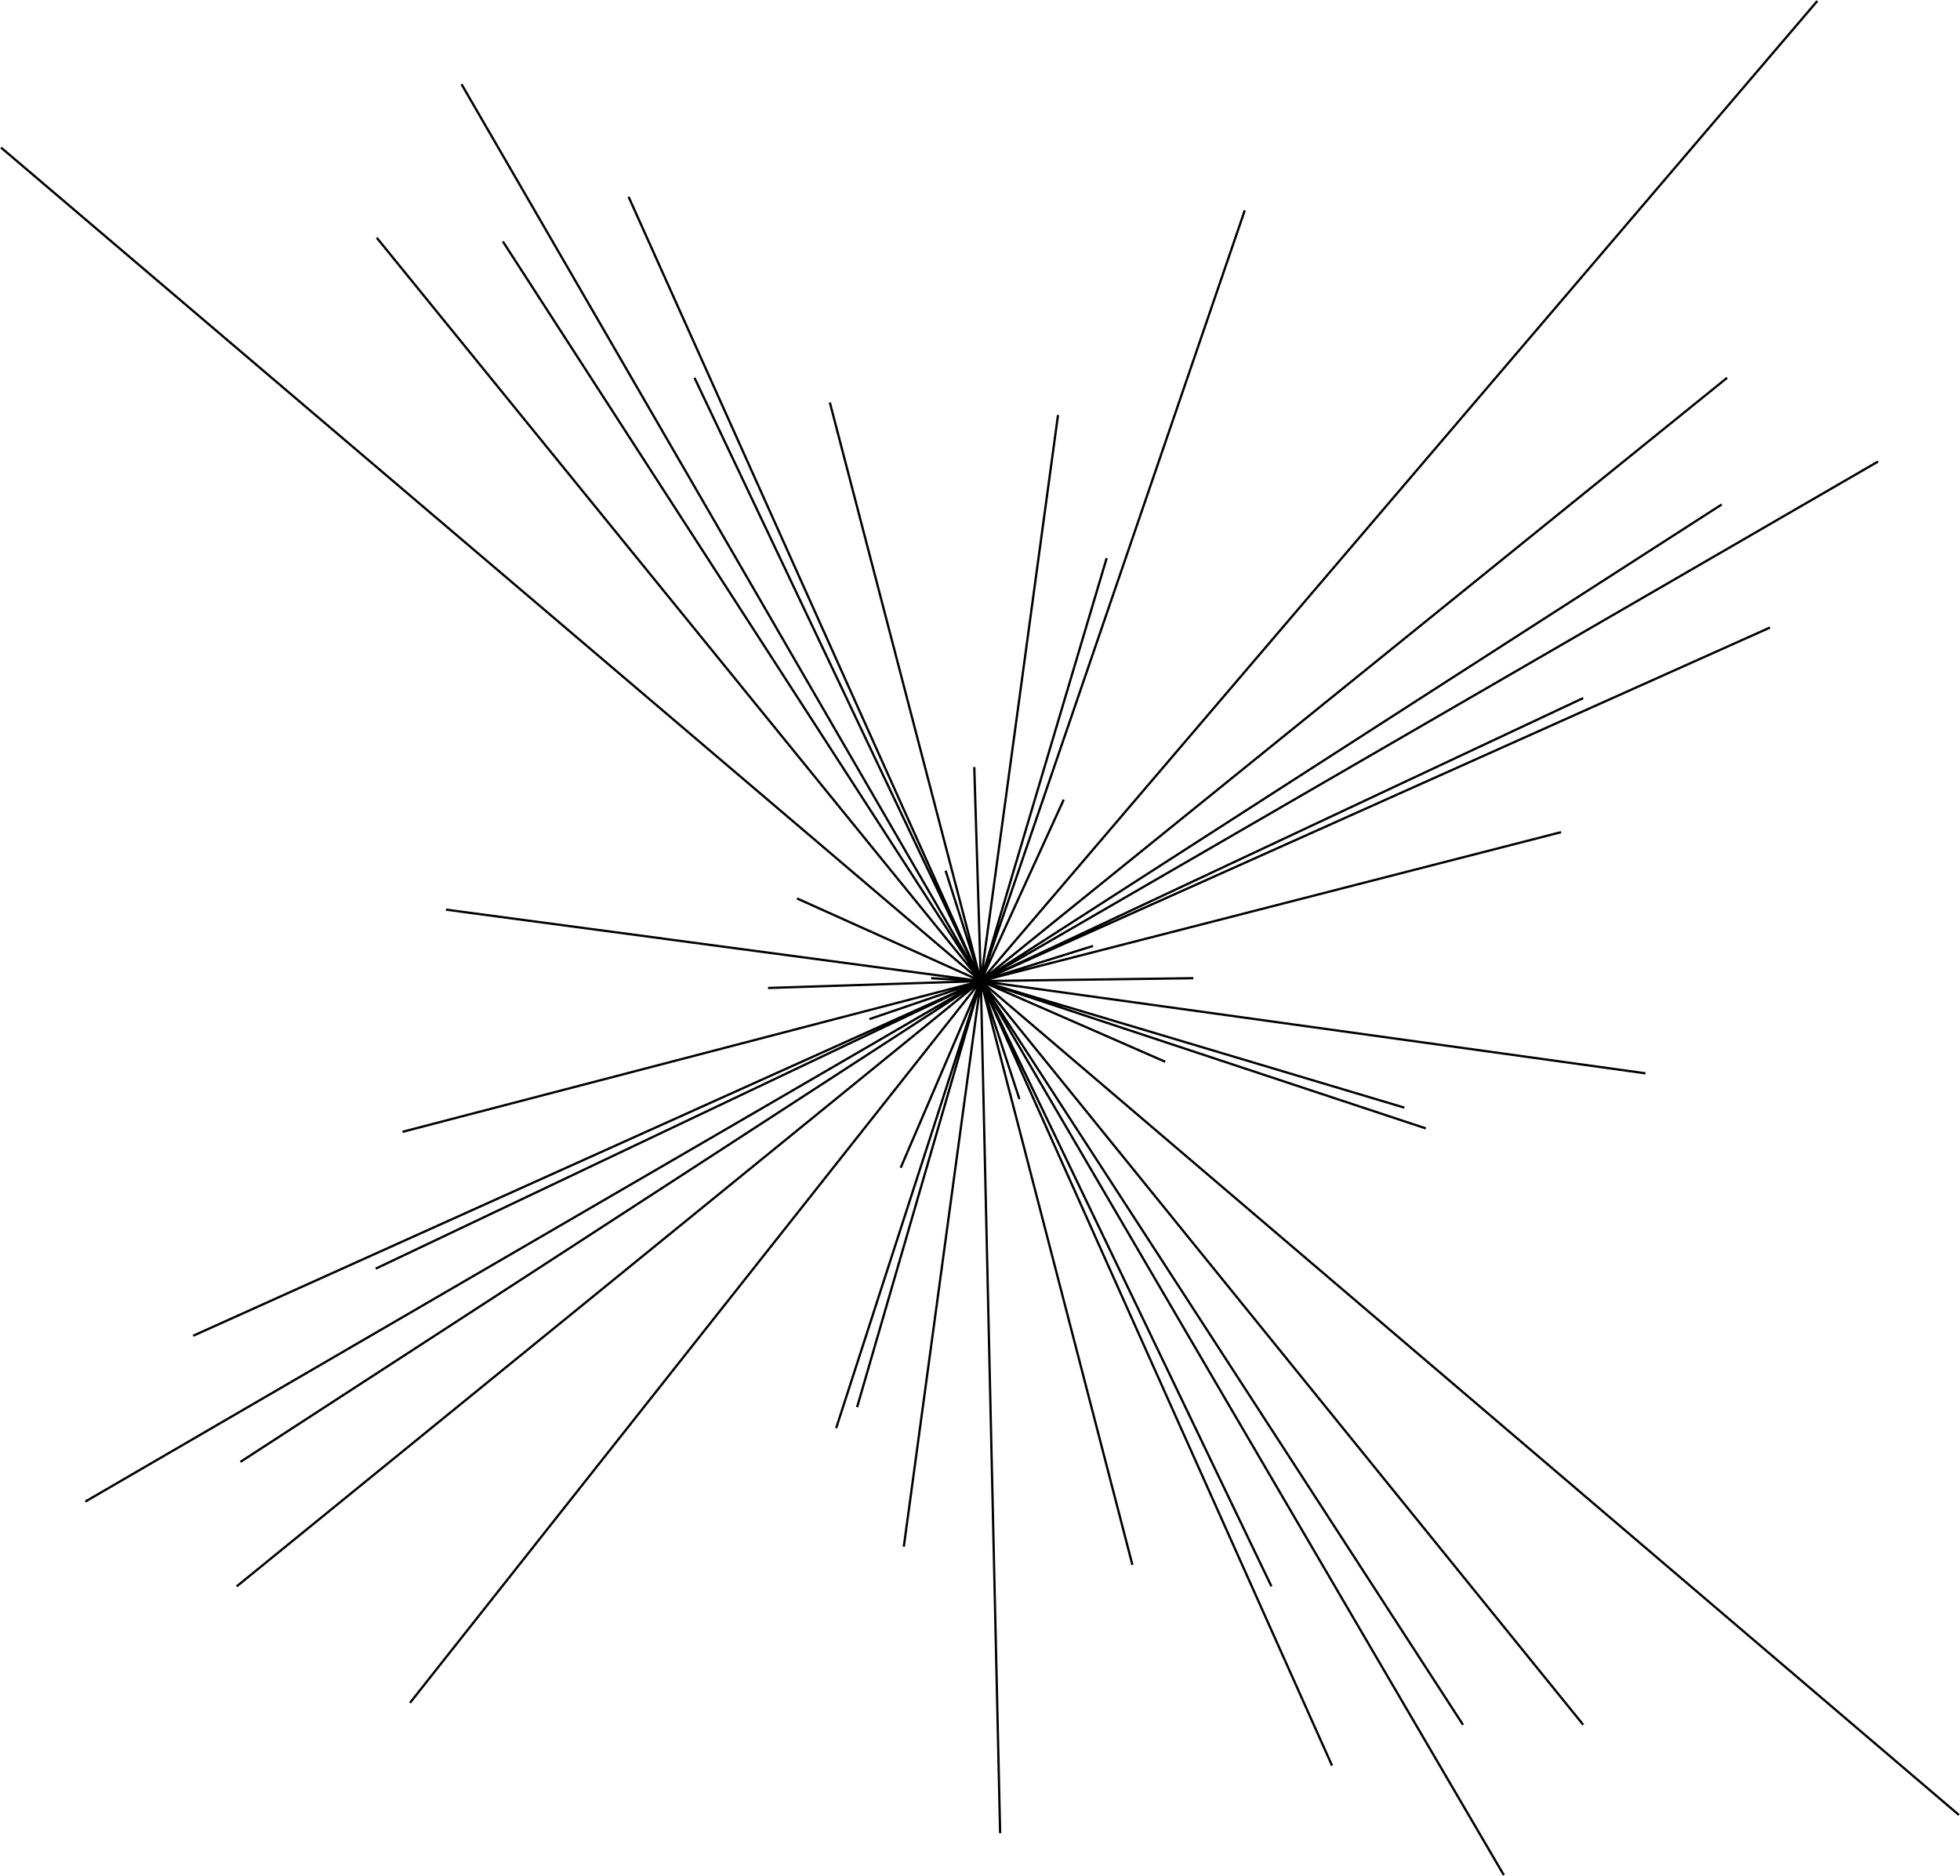 <svg xmlns="http://www.w3.org/2000/svg" viewBox="0 0 603.07 577.24" xml:space="preserve">
	<path fill="none" stroke="#000000" stroke-width="0.7" stroke-miterlimit="10" d="M301.79,301.88l-2.02-65.85 M301.79,301.88l23.75-174.18 M301.79,301.88l38.72-130.15 M301.79,301.88
		L383,64.73 M301.79,301.88l25.51-55.83 M301.79,301.88L559.15,0.32 M301.79,301.88l229.62-185.63 M529.75,155.23L301.79,301.88
		 M301.79,301.88l276.08-159.87 M301.79,301.88l185.36-87.09 M301.79,301.88l242.83-108.79 M301.79,301.88l34.53-10.81
		 M301.79,301.88l178.53-45.82 M301.79,301.88l65.36-0.88 M506.3,330.27l-204.52-28.39 M301.79,301.88l130.31,38.95 M438.71,347.22
		l-136.92-45.34 M301.79,301.88l56.73,24.83 M301.79,301.88l300.96,256.61 M301.79,301.88l185.36,228.86 M301.79,301.88
		l148.37,228.86 M301.79,301.88l160.92,275.1 M301.79,301.88l89.42,186.26 M301.79,301.88L409.86,543.3 M301.79,301.88l11.87,36.31
		 M301.79,301.88l46.64,179.65 M301.79,301.88l5.94,262.22 M301.79,301.88l-23.7,174.04 M301.79,301.88l-38.07,131.11
		 M301.79,301.88l-44.51,137.55 M301.79,301.88l-24.66,57.45 M301.79,301.88L126.16,523.97 M301.79,301.88L72.82,488.14
		 M301.79,301.88L73.98,449.83 M301.79,301.88L26.25,462.05 M301.79,301.88l-186.2,88.5 M301.79,301.88L59.44,411.02
		 M301.79,301.88l-34.27,11.71 M301.79,301.88l-177.94,46.39 M301.79,301.88l-65.48,2.13 M301.79,301.88L286.51,301 M137.22,279.9
		l164.57,21.98 M245.22,276.45l56.57,25.44 M301.79,301.88L0.32,45.41 M301.79,301.88L115.92,73.15 M301.79,301.88L154.73,74.31
		 M301.79,301.88L142.01,25.92 M301.79,301.88l-88.11-185.63 M301.79,301.88L193.41,60.56 M301.79,301.88l-10.84-33.96
		 M301.79,301.88l-46.46-178.04"/>
</svg>